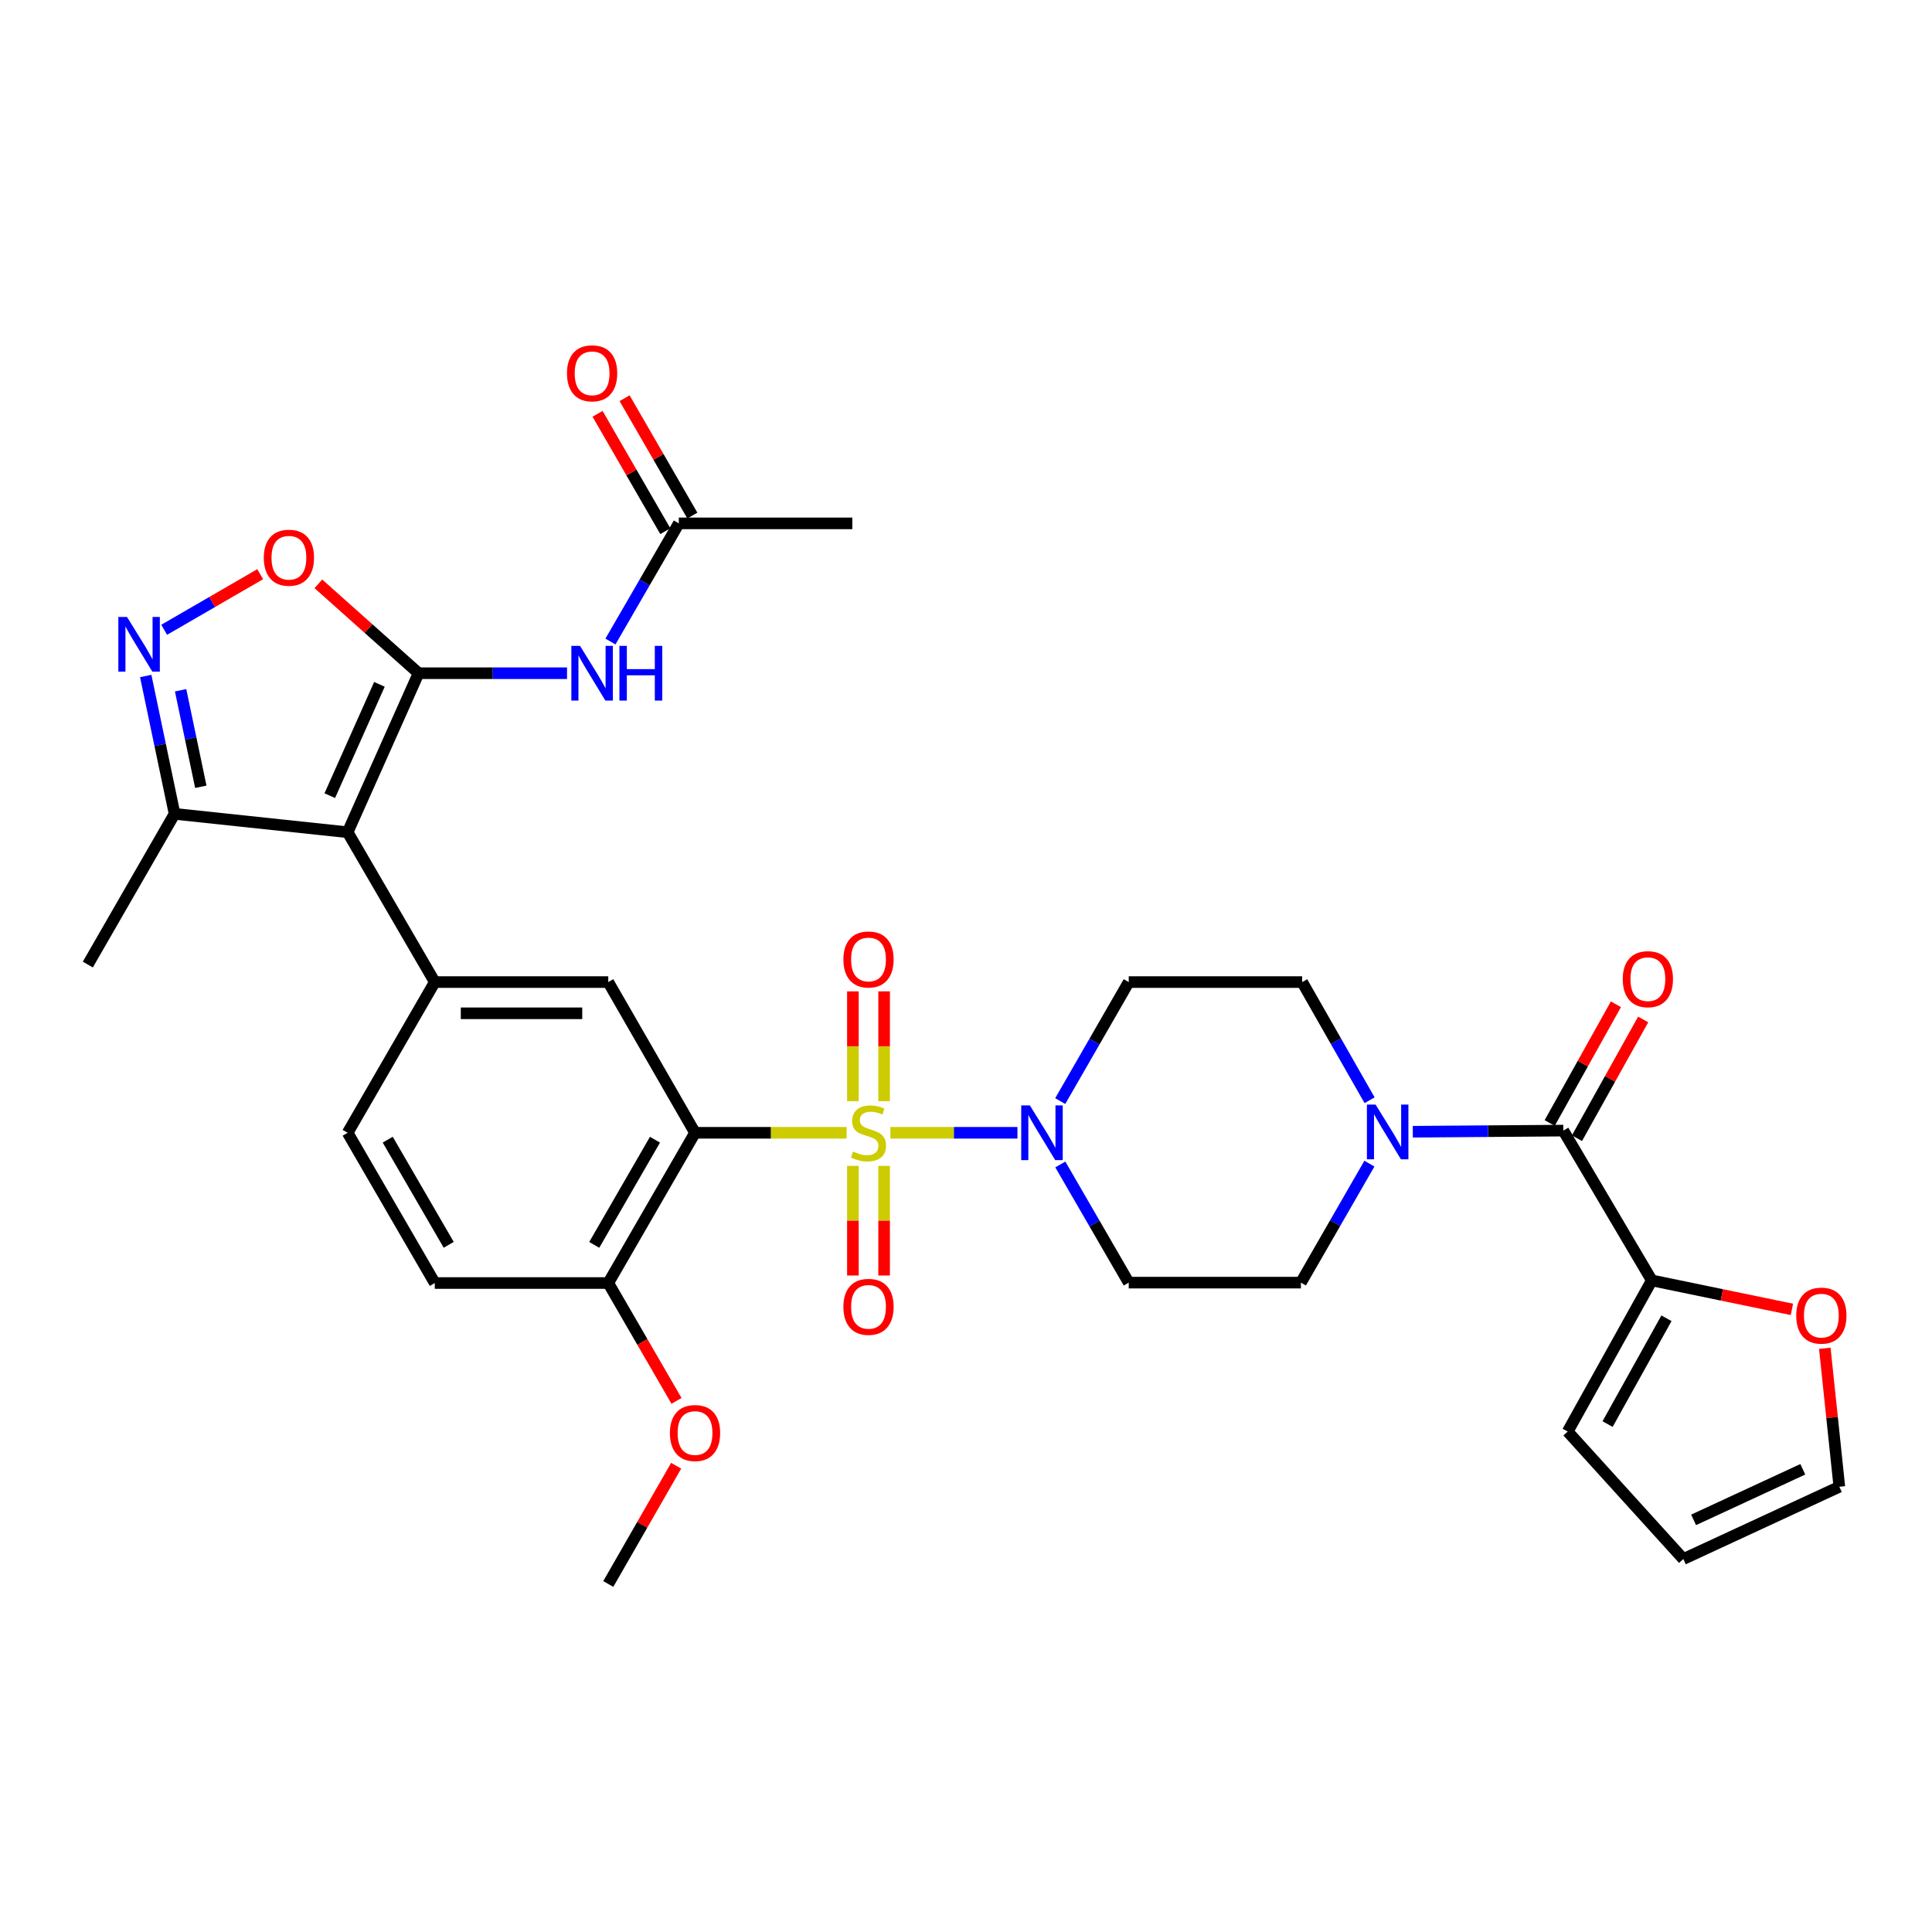 <?xml version='1.0' encoding='iso-8859-1'?>
<svg version='1.1' baseProfile='full'
              xmlns='http://www.w3.org/2000/svg'
                      xmlns:rdkit='http://www.rdkit.org/xml'
                      xmlns:xlink='http://www.w3.org/1999/xlink'
                  xml:space='preserve'
width='1000px' height='1000px' viewBox='0 0 1000 1000'>
<!-- END OF HEADER -->
<rect style='opacity:1.0;fill:#FFFFFF;stroke:none' width='1000' height='1000' x='0' y='0'> </rect>
<path class='bond-1' d='M 438.215,586.329 L 398.98,586.329' style='fill:none;fill-rule:evenodd;stroke:#CCCC00;stroke-width:6px;stroke-linecap:butt;stroke-linejoin:miter;stroke-opacity:1' />
<path class='bond-1' d='M 398.98,586.329 L 359.745,586.329' style='fill:none;fill-rule:evenodd;stroke:#000000;stroke-width:6px;stroke-linecap:butt;stroke-linejoin:miter;stroke-opacity:1' />
<path class='bond-3' d='M 460.864,586.329 L 493.744,586.329' style='fill:none;fill-rule:evenodd;stroke:#CCCC00;stroke-width:6px;stroke-linecap:butt;stroke-linejoin:miter;stroke-opacity:1' />
<path class='bond-3' d='M 493.744,586.329 L 526.624,586.329' style='fill:none;fill-rule:evenodd;stroke:#0000FF;stroke-width:6px;stroke-linecap:butt;stroke-linejoin:miter;stroke-opacity:1' />
<path class='bond-13' d='M 457.619,569.964 L 457.619,541.547' style='fill:none;fill-rule:evenodd;stroke:#CCCC00;stroke-width:6px;stroke-linecap:butt;stroke-linejoin:miter;stroke-opacity:1' />
<path class='bond-13' d='M 457.619,541.547 L 457.619,513.13' style='fill:none;fill-rule:evenodd;stroke:#FF0000;stroke-width:6px;stroke-linecap:butt;stroke-linejoin:miter;stroke-opacity:1' />
<path class='bond-13' d='M 441.46,569.964 L 441.46,541.547' style='fill:none;fill-rule:evenodd;stroke:#CCCC00;stroke-width:6px;stroke-linecap:butt;stroke-linejoin:miter;stroke-opacity:1' />
<path class='bond-13' d='M 441.46,541.547 L 441.46,513.13' style='fill:none;fill-rule:evenodd;stroke:#FF0000;stroke-width:6px;stroke-linecap:butt;stroke-linejoin:miter;stroke-opacity:1' />
<path class='bond-14' d='M 441.46,603.46 L 441.46,631.829' style='fill:none;fill-rule:evenodd;stroke:#CCCC00;stroke-width:6px;stroke-linecap:butt;stroke-linejoin:miter;stroke-opacity:1' />
<path class='bond-14' d='M 441.46,631.829 L 441.46,660.197' style='fill:none;fill-rule:evenodd;stroke:#FF0000;stroke-width:6px;stroke-linecap:butt;stroke-linejoin:miter;stroke-opacity:1' />
<path class='bond-14' d='M 457.619,603.46 L 457.619,631.829' style='fill:none;fill-rule:evenodd;stroke:#CCCC00;stroke-width:6px;stroke-linecap:butt;stroke-linejoin:miter;stroke-opacity:1' />
<path class='bond-14' d='M 457.619,631.829 L 457.619,660.197' style='fill:none;fill-rule:evenodd;stroke:#FF0000;stroke-width:6px;stroke-linecap:butt;stroke-linejoin:miter;stroke-opacity:1' />
<path class='bond-0' d='M 216.659,348.457 L 179.94,430.764' style='fill:none;fill-rule:evenodd;stroke:#000000;stroke-width:6px;stroke-linecap:butt;stroke-linejoin:miter;stroke-opacity:1' />
<path class='bond-0' d='M 196.393,354.219 L 170.69,411.834' style='fill:none;fill-rule:evenodd;stroke:#000000;stroke-width:6px;stroke-linecap:butt;stroke-linejoin:miter;stroke-opacity:1' />
<path class='bond-6' d='M 216.659,348.457 L 190.724,325.326' style='fill:none;fill-rule:evenodd;stroke:#000000;stroke-width:6px;stroke-linecap:butt;stroke-linejoin:miter;stroke-opacity:1' />
<path class='bond-6' d='M 190.724,325.326 L 164.79,302.194' style='fill:none;fill-rule:evenodd;stroke:#FF0000;stroke-width:6px;stroke-linecap:butt;stroke-linejoin:miter;stroke-opacity:1' />
<path class='bond-8' d='M 216.659,348.457 L 255.072,348.457' style='fill:none;fill-rule:evenodd;stroke:#000000;stroke-width:6px;stroke-linecap:butt;stroke-linejoin:miter;stroke-opacity:1' />
<path class='bond-8' d='M 255.072,348.457 L 293.486,348.457' style='fill:none;fill-rule:evenodd;stroke:#0000FF;stroke-width:6px;stroke-linecap:butt;stroke-linejoin:miter;stroke-opacity:1' />
<path class='bond-9' d='M 359.745,586.329 L 314.838,508.322' style='fill:none;fill-rule:evenodd;stroke:#000000;stroke-width:6px;stroke-linecap:butt;stroke-linejoin:miter;stroke-opacity:1' />
<path class='bond-17' d='M 359.745,586.329 L 314.838,664.094' style='fill:none;fill-rule:evenodd;stroke:#000000;stroke-width:6px;stroke-linecap:butt;stroke-linejoin:miter;stroke-opacity:1' />
<path class='bond-17' d='M 339.015,589.913 L 307.58,644.348' style='fill:none;fill-rule:evenodd;stroke:#000000;stroke-width:6px;stroke-linecap:butt;stroke-linejoin:miter;stroke-opacity:1' />
<path class='bond-2' d='M 179.94,430.764 L 225.044,508.322' style='fill:none;fill-rule:evenodd;stroke:#000000;stroke-width:6px;stroke-linecap:butt;stroke-linejoin:miter;stroke-opacity:1' />
<path class='bond-11' d='M 179.94,430.764 L 90.361,421.248' style='fill:none;fill-rule:evenodd;stroke:#000000;stroke-width:6px;stroke-linecap:butt;stroke-linejoin:miter;stroke-opacity:1' />
<path class='bond-15' d='M 548.772,569.919 L 566.502,539.121' style='fill:none;fill-rule:evenodd;stroke:#0000FF;stroke-width:6px;stroke-linecap:butt;stroke-linejoin:miter;stroke-opacity:1' />
<path class='bond-15' d='M 566.502,539.121 L 584.231,508.322' style='fill:none;fill-rule:evenodd;stroke:#000000;stroke-width:6px;stroke-linecap:butt;stroke-linejoin:miter;stroke-opacity:1' />
<path class='bond-16' d='M 548.821,602.73 L 566.526,633.309' style='fill:none;fill-rule:evenodd;stroke:#0000FF;stroke-width:6px;stroke-linecap:butt;stroke-linejoin:miter;stroke-opacity:1' />
<path class='bond-16' d='M 566.526,633.309 L 584.231,663.887' style='fill:none;fill-rule:evenodd;stroke:#000000;stroke-width:6px;stroke-linecap:butt;stroke-linejoin:miter;stroke-opacity:1' />
<path class='bond-4' d='M 225.044,508.322 L 314.838,508.322' style='fill:none;fill-rule:evenodd;stroke:#000000;stroke-width:6px;stroke-linecap:butt;stroke-linejoin:miter;stroke-opacity:1' />
<path class='bond-4' d='M 238.513,524.482 L 301.369,524.482' style='fill:none;fill-rule:evenodd;stroke:#000000;stroke-width:6px;stroke-linecap:butt;stroke-linejoin:miter;stroke-opacity:1' />
<path class='bond-34' d='M 225.044,508.322 L 179.94,586.329' style='fill:none;fill-rule:evenodd;stroke:#000000;stroke-width:6px;stroke-linecap:butt;stroke-linejoin:miter;stroke-opacity:1' />
<path class='bond-5' d='M 75.425,349.893 L 82.893,385.57' style='fill:none;fill-rule:evenodd;stroke:#0000FF;stroke-width:6px;stroke-linecap:butt;stroke-linejoin:miter;stroke-opacity:1' />
<path class='bond-5' d='M 82.893,385.57 L 90.361,421.248' style='fill:none;fill-rule:evenodd;stroke:#000000;stroke-width:6px;stroke-linecap:butt;stroke-linejoin:miter;stroke-opacity:1' />
<path class='bond-5' d='M 93.483,357.285 L 98.71,382.26' style='fill:none;fill-rule:evenodd;stroke:#0000FF;stroke-width:6px;stroke-linecap:butt;stroke-linejoin:miter;stroke-opacity:1' />
<path class='bond-5' d='M 98.71,382.26 L 103.938,407.234' style='fill:none;fill-rule:evenodd;stroke:#000000;stroke-width:6px;stroke-linecap:butt;stroke-linejoin:miter;stroke-opacity:1' />
<path class='bond-35' d='M 84.973,325.976 L 109.825,311.588' style='fill:none;fill-rule:evenodd;stroke:#0000FF;stroke-width:6px;stroke-linecap:butt;stroke-linejoin:miter;stroke-opacity:1' />
<path class='bond-35' d='M 109.825,311.588 L 134.676,297.2' style='fill:none;fill-rule:evenodd;stroke:#FF0000;stroke-width:6px;stroke-linecap:butt;stroke-linejoin:miter;stroke-opacity:1' />
<path class='bond-7' d='M 809.176,585.198 L 770.22,585.49' style='fill:none;fill-rule:evenodd;stroke:#000000;stroke-width:6px;stroke-linecap:butt;stroke-linejoin:miter;stroke-opacity:1' />
<path class='bond-7' d='M 770.22,585.49 L 731.263,585.783' style='fill:none;fill-rule:evenodd;stroke:#0000FF;stroke-width:6px;stroke-linecap:butt;stroke-linejoin:miter;stroke-opacity:1' />
<path class='bond-12' d='M 809.176,585.198 L 854.971,662.738' style='fill:none;fill-rule:evenodd;stroke:#000000;stroke-width:6px;stroke-linecap:butt;stroke-linejoin:miter;stroke-opacity:1' />
<path class='bond-23' d='M 816.233,589.133 L 833.369,558.404' style='fill:none;fill-rule:evenodd;stroke:#000000;stroke-width:6px;stroke-linecap:butt;stroke-linejoin:miter;stroke-opacity:1' />
<path class='bond-23' d='M 833.369,558.404 L 850.506,527.675' style='fill:none;fill-rule:evenodd;stroke:#FF0000;stroke-width:6px;stroke-linecap:butt;stroke-linejoin:miter;stroke-opacity:1' />
<path class='bond-23' d='M 802.119,581.263 L 819.256,550.533' style='fill:none;fill-rule:evenodd;stroke:#000000;stroke-width:6px;stroke-linecap:butt;stroke-linejoin:miter;stroke-opacity:1' />
<path class='bond-23' d='M 819.256,550.533 L 836.393,519.804' style='fill:none;fill-rule:evenodd;stroke:#FF0000;stroke-width:6px;stroke-linecap:butt;stroke-linejoin:miter;stroke-opacity:1' />
<path class='bond-18' d='M 315.963,332.057 L 333.661,301.478' style='fill:none;fill-rule:evenodd;stroke:#0000FF;stroke-width:6px;stroke-linecap:butt;stroke-linejoin:miter;stroke-opacity:1' />
<path class='bond-18' d='M 333.661,301.478 L 351.36,270.899' style='fill:none;fill-rule:evenodd;stroke:#000000;stroke-width:6px;stroke-linecap:butt;stroke-linejoin:miter;stroke-opacity:1' />
<path class='bond-10' d='M 708.803,602.291 L 691.073,633.089' style='fill:none;fill-rule:evenodd;stroke:#0000FF;stroke-width:6px;stroke-linecap:butt;stroke-linejoin:miter;stroke-opacity:1' />
<path class='bond-10' d='M 691.073,633.089 L 673.344,663.887' style='fill:none;fill-rule:evenodd;stroke:#000000;stroke-width:6px;stroke-linecap:butt;stroke-linejoin:miter;stroke-opacity:1' />
<path class='bond-33' d='M 708.899,569.488 L 691.454,538.905' style='fill:none;fill-rule:evenodd;stroke:#0000FF;stroke-width:6px;stroke-linecap:butt;stroke-linejoin:miter;stroke-opacity:1' />
<path class='bond-33' d='M 691.454,538.905 L 674.008,508.322' style='fill:none;fill-rule:evenodd;stroke:#000000;stroke-width:6px;stroke-linecap:butt;stroke-linejoin:miter;stroke-opacity:1' />
<path class='bond-30' d='M 90.361,421.248 L 45.455,499.255' style='fill:none;fill-rule:evenodd;stroke:#000000;stroke-width:6px;stroke-linecap:butt;stroke-linejoin:miter;stroke-opacity:1' />
<path class='bond-19' d='M 854.971,662.738 L 891.229,670.235' style='fill:none;fill-rule:evenodd;stroke:#000000;stroke-width:6px;stroke-linecap:butt;stroke-linejoin:miter;stroke-opacity:1' />
<path class='bond-19' d='M 891.229,670.235 L 927.487,677.731' style='fill:none;fill-rule:evenodd;stroke:#FF0000;stroke-width:6px;stroke-linecap:butt;stroke-linejoin:miter;stroke-opacity:1' />
<path class='bond-24' d='M 854.971,662.738 L 811.429,740.97' style='fill:none;fill-rule:evenodd;stroke:#000000;stroke-width:6px;stroke-linecap:butt;stroke-linejoin:miter;stroke-opacity:1' />
<path class='bond-24' d='M 862.56,682.332 L 832.081,737.094' style='fill:none;fill-rule:evenodd;stroke:#000000;stroke-width:6px;stroke-linecap:butt;stroke-linejoin:miter;stroke-opacity:1' />
<path class='bond-21' d='M 584.231,508.322 L 674.008,508.322' style='fill:none;fill-rule:evenodd;stroke:#000000;stroke-width:6px;stroke-linecap:butt;stroke-linejoin:miter;stroke-opacity:1' />
<path class='bond-20' d='M 584.231,663.887 L 673.344,663.887' style='fill:none;fill-rule:evenodd;stroke:#000000;stroke-width:6px;stroke-linecap:butt;stroke-linejoin:miter;stroke-opacity:1' />
<path class='bond-28' d='M 314.838,664.094 L 225.044,664.094' style='fill:none;fill-rule:evenodd;stroke:#000000;stroke-width:6px;stroke-linecap:butt;stroke-linejoin:miter;stroke-opacity:1' />
<path class='bond-29' d='M 314.838,664.094 L 332.497,694.593' style='fill:none;fill-rule:evenodd;stroke:#000000;stroke-width:6px;stroke-linecap:butt;stroke-linejoin:miter;stroke-opacity:1' />
<path class='bond-29' d='M 332.497,694.593 L 350.156,725.091' style='fill:none;fill-rule:evenodd;stroke:#FF0000;stroke-width:6px;stroke-linecap:butt;stroke-linejoin:miter;stroke-opacity:1' />
<path class='bond-27' d='M 358.357,266.859 L 340.821,236.484' style='fill:none;fill-rule:evenodd;stroke:#000000;stroke-width:6px;stroke-linecap:butt;stroke-linejoin:miter;stroke-opacity:1' />
<path class='bond-27' d='M 340.821,236.484 L 323.286,206.108' style='fill:none;fill-rule:evenodd;stroke:#FF0000;stroke-width:6px;stroke-linecap:butt;stroke-linejoin:miter;stroke-opacity:1' />
<path class='bond-27' d='M 344.362,274.939 L 326.826,244.563' style='fill:none;fill-rule:evenodd;stroke:#000000;stroke-width:6px;stroke-linecap:butt;stroke-linejoin:miter;stroke-opacity:1' />
<path class='bond-27' d='M 326.826,244.563 L 309.29,214.188' style='fill:none;fill-rule:evenodd;stroke:#FF0000;stroke-width:6px;stroke-linecap:butt;stroke-linejoin:miter;stroke-opacity:1' />
<path class='bond-31' d='M 351.36,270.899 L 441.154,270.899' style='fill:none;fill-rule:evenodd;stroke:#000000;stroke-width:6px;stroke-linecap:butt;stroke-linejoin:miter;stroke-opacity:1' />
<path class='bond-25' d='M 944.512,697.871 L 948.275,733.708' style='fill:none;fill-rule:evenodd;stroke:#FF0000;stroke-width:6px;stroke-linecap:butt;stroke-linejoin:miter;stroke-opacity:1' />
<path class='bond-25' d='M 948.275,733.708 L 952.038,769.546' style='fill:none;fill-rule:evenodd;stroke:#000000;stroke-width:6px;stroke-linecap:butt;stroke-linejoin:miter;stroke-opacity:1' />
<path class='bond-22' d='M 179.94,586.329 L 225.044,664.094' style='fill:none;fill-rule:evenodd;stroke:#000000;stroke-width:6px;stroke-linecap:butt;stroke-linejoin:miter;stroke-opacity:1' />
<path class='bond-22' d='M 200.684,589.886 L 232.257,644.321' style='fill:none;fill-rule:evenodd;stroke:#000000;stroke-width:6px;stroke-linecap:butt;stroke-linejoin:miter;stroke-opacity:1' />
<path class='bond-26' d='M 811.429,740.97 L 871.292,806.956' style='fill:none;fill-rule:evenodd;stroke:#000000;stroke-width:6px;stroke-linecap:butt;stroke-linejoin:miter;stroke-opacity:1' />
<path class='bond-36' d='M 952.038,769.546 L 871.292,806.956' style='fill:none;fill-rule:evenodd;stroke:#000000;stroke-width:6px;stroke-linecap:butt;stroke-linejoin:miter;stroke-opacity:1' />
<path class='bond-36' d='M 933.132,760.495 L 876.611,786.681' style='fill:none;fill-rule:evenodd;stroke:#000000;stroke-width:6px;stroke-linecap:butt;stroke-linejoin:miter;stroke-opacity:1' />
<path class='bond-32' d='M 349.977,758.667 L 332.408,789.271' style='fill:none;fill-rule:evenodd;stroke:#FF0000;stroke-width:6px;stroke-linecap:butt;stroke-linejoin:miter;stroke-opacity:1' />
<path class='bond-32' d='M 332.408,789.271 L 314.838,819.874' style='fill:none;fill-rule:evenodd;stroke:#000000;stroke-width:6px;stroke-linecap:butt;stroke-linejoin:miter;stroke-opacity:1' />
<path  class='atom-0' d='M 441.539 596.049
Q 441.859 596.169, 443.179 596.729
Q 444.499 597.289, 445.939 597.649
Q 447.419 597.969, 448.859 597.969
Q 451.539 597.969, 453.099 596.689
Q 454.659 595.369, 454.659 593.089
Q 454.659 591.529, 453.859 590.569
Q 453.099 589.609, 451.899 589.089
Q 450.699 588.569, 448.699 587.969
Q 446.179 587.209, 444.659 586.489
Q 443.179 585.769, 442.099 584.249
Q 441.059 582.729, 441.059 580.169
Q 441.059 576.609, 443.459 574.409
Q 445.899 572.209, 450.699 572.209
Q 453.979 572.209, 457.699 573.769
L 456.779 576.849
Q 453.379 575.449, 450.819 575.449
Q 448.059 575.449, 446.539 576.609
Q 445.019 577.729, 445.059 579.689
Q 445.059 581.209, 445.819 582.129
Q 446.619 583.049, 447.739 583.569
Q 448.899 584.089, 450.819 584.689
Q 453.379 585.489, 454.899 586.289
Q 456.419 587.089, 457.499 588.729
Q 458.619 590.329, 458.619 593.089
Q 458.619 597.009, 455.979 599.129
Q 453.379 601.209, 449.019 601.209
Q 446.499 601.209, 444.579 600.649
Q 442.699 600.129, 440.459 599.209
L 441.539 596.049
' fill='#CCCC00'/>
<path  class='atom-4' d='M 533.065 572.169
L 542.345 587.169
Q 543.265 588.649, 544.745 591.329
Q 546.225 594.009, 546.305 594.169
L 546.305 572.169
L 550.065 572.169
L 550.065 600.489
L 546.185 600.489
L 536.225 584.089
Q 535.065 582.169, 533.825 579.969
Q 532.625 577.769, 532.265 577.089
L 532.265 600.489
L 528.585 600.489
L 528.585 572.169
L 533.065 572.169
' fill='#0000FF'/>
<path  class='atom-6' d='M 65.733 319.331
L 75.013 334.331
Q 75.933 335.811, 77.412 338.491
Q 78.892 341.171, 78.972 341.331
L 78.972 319.331
L 82.733 319.331
L 82.733 347.651
L 78.853 347.651
L 68.892 331.251
Q 67.733 329.331, 66.493 327.131
Q 65.293 324.931, 64.933 324.251
L 64.933 347.651
L 61.252 347.651
L 61.252 319.331
L 65.733 319.331
' fill='#0000FF'/>
<path  class='atom-7' d='M 136.542 288.674
Q 136.542 281.874, 139.902 278.074
Q 143.262 274.274, 149.542 274.274
Q 155.822 274.274, 159.182 278.074
Q 162.542 281.874, 162.542 288.674
Q 162.542 295.554, 159.142 299.474
Q 155.742 303.354, 149.542 303.354
Q 143.302 303.354, 139.902 299.474
Q 136.542 295.594, 136.542 288.674
M 149.542 300.154
Q 153.862 300.154, 156.182 297.274
Q 158.542 294.354, 158.542 288.674
Q 158.542 283.114, 156.182 280.314
Q 153.862 277.474, 149.542 277.474
Q 145.222 277.474, 142.862 280.274
Q 140.542 283.074, 140.542 288.674
Q 140.542 294.394, 142.862 297.274
Q 145.222 300.154, 149.542 300.154
' fill='#FF0000'/>
<path  class='atom-9' d='M 300.211 334.297
L 309.491 349.297
Q 310.411 350.777, 311.891 353.457
Q 313.371 356.137, 313.451 356.297
L 313.451 334.297
L 317.211 334.297
L 317.211 362.617
L 313.331 362.617
L 303.371 346.217
Q 302.211 344.297, 300.971 342.097
Q 299.771 339.897, 299.411 339.217
L 299.411 362.617
L 295.731 362.617
L 295.731 334.297
L 300.211 334.297
' fill='#0000FF'/>
<path  class='atom-9' d='M 320.611 334.297
L 324.451 334.297
L 324.451 346.337
L 338.931 346.337
L 338.931 334.297
L 342.771 334.297
L 342.771 362.617
L 338.931 362.617
L 338.931 349.537
L 324.451 349.537
L 324.451 362.617
L 320.611 362.617
L 320.611 334.297
' fill='#0000FF'/>
<path  class='atom-11' d='M 711.99 571.72
L 721.27 586.72
Q 722.19 588.2, 723.67 590.88
Q 725.15 593.56, 725.23 593.72
L 725.23 571.72
L 728.99 571.72
L 728.99 600.04
L 725.11 600.04
L 715.15 583.64
Q 713.99 581.72, 712.75 579.52
Q 711.55 577.32, 711.19 576.64
L 711.19 600.04
L 707.51 600.04
L 707.51 571.72
L 711.99 571.72
' fill='#0000FF'/>
<path  class='atom-14' d='M 436.539 496.615
Q 436.539 489.815, 439.899 486.015
Q 443.259 482.215, 449.539 482.215
Q 455.819 482.215, 459.179 486.015
Q 462.539 489.815, 462.539 496.615
Q 462.539 503.495, 459.139 507.415
Q 455.739 511.295, 449.539 511.295
Q 443.299 511.295, 439.899 507.415
Q 436.539 503.535, 436.539 496.615
M 449.539 508.095
Q 453.859 508.095, 456.179 505.215
Q 458.539 502.295, 458.539 496.615
Q 458.539 491.055, 456.179 488.255
Q 453.859 485.415, 449.539 485.415
Q 445.219 485.415, 442.859 488.215
Q 440.539 491.015, 440.539 496.615
Q 440.539 502.335, 442.859 505.215
Q 445.219 508.095, 449.539 508.095
' fill='#FF0000'/>
<path  class='atom-15' d='M 436.539 676.419
Q 436.539 669.619, 439.899 665.819
Q 443.259 662.019, 449.539 662.019
Q 455.819 662.019, 459.179 665.819
Q 462.539 669.619, 462.539 676.419
Q 462.539 683.299, 459.139 687.219
Q 455.739 691.099, 449.539 691.099
Q 443.299 691.099, 439.899 687.219
Q 436.539 683.339, 436.539 676.419
M 449.539 687.899
Q 453.859 687.899, 456.179 685.019
Q 458.539 682.099, 458.539 676.419
Q 458.539 670.859, 456.179 668.059
Q 453.859 665.219, 449.539 665.219
Q 445.219 665.219, 442.859 668.019
Q 440.539 670.819, 440.539 676.419
Q 440.539 682.139, 442.859 685.019
Q 445.219 687.899, 449.539 687.899
' fill='#FF0000'/>
<path  class='atom-20' d='M 929.728 680.962
Q 929.728 674.162, 933.088 670.362
Q 936.448 666.562, 942.728 666.562
Q 949.008 666.562, 952.368 670.362
Q 955.728 674.162, 955.728 680.962
Q 955.728 687.842, 952.328 691.762
Q 948.928 695.642, 942.728 695.642
Q 936.488 695.642, 933.088 691.762
Q 929.728 687.882, 929.728 680.962
M 942.728 692.442
Q 947.048 692.442, 949.368 689.562
Q 951.728 686.642, 951.728 680.962
Q 951.728 675.402, 949.368 672.602
Q 947.048 669.762, 942.728 669.762
Q 938.408 669.762, 936.048 672.562
Q 933.728 675.362, 933.728 680.962
Q 933.728 686.682, 936.048 689.562
Q 938.408 692.442, 942.728 692.442
' fill='#FF0000'/>
<path  class='atom-24' d='M 839.933 506.813
Q 839.933 500.013, 843.293 496.213
Q 846.653 492.413, 852.933 492.413
Q 859.213 492.413, 862.573 496.213
Q 865.933 500.013, 865.933 506.813
Q 865.933 513.693, 862.533 517.613
Q 859.133 521.493, 852.933 521.493
Q 846.693 521.493, 843.293 517.613
Q 839.933 513.733, 839.933 506.813
M 852.933 518.293
Q 857.253 518.293, 859.573 515.413
Q 861.933 512.493, 861.933 506.813
Q 861.933 501.253, 859.573 498.453
Q 857.253 495.613, 852.933 495.613
Q 848.613 495.613, 846.253 498.413
Q 843.933 501.213, 843.933 506.813
Q 843.933 512.533, 846.253 515.413
Q 848.613 518.293, 852.933 518.293
' fill='#FF0000'/>
<path  class='atom-28' d='M 293.471 193.223
Q 293.471 186.423, 296.831 182.623
Q 300.191 178.823, 306.471 178.823
Q 312.751 178.823, 316.111 182.623
Q 319.471 186.423, 319.471 193.223
Q 319.471 200.103, 316.071 204.023
Q 312.671 207.903, 306.471 207.903
Q 300.231 207.903, 296.831 204.023
Q 293.471 200.143, 293.471 193.223
M 306.471 204.703
Q 310.791 204.703, 313.111 201.823
Q 315.471 198.903, 315.471 193.223
Q 315.471 187.663, 313.111 184.863
Q 310.791 182.023, 306.471 182.023
Q 302.151 182.023, 299.791 184.823
Q 297.471 187.623, 297.471 193.223
Q 297.471 198.943, 299.791 201.823
Q 302.151 204.703, 306.471 204.703
' fill='#FF0000'/>
<path  class='atom-30' d='M 346.745 741.732
Q 346.745 734.932, 350.105 731.132
Q 353.465 727.332, 359.745 727.332
Q 366.025 727.332, 369.385 731.132
Q 372.745 734.932, 372.745 741.732
Q 372.745 748.612, 369.345 752.532
Q 365.945 756.412, 359.745 756.412
Q 353.505 756.412, 350.105 752.532
Q 346.745 748.652, 346.745 741.732
M 359.745 753.212
Q 364.065 753.212, 366.385 750.332
Q 368.745 747.412, 368.745 741.732
Q 368.745 736.172, 366.385 733.372
Q 364.065 730.532, 359.745 730.532
Q 355.425 730.532, 353.065 733.332
Q 350.745 736.132, 350.745 741.732
Q 350.745 747.452, 353.065 750.332
Q 355.425 753.212, 359.745 753.212
' fill='#FF0000'/>
</svg>
